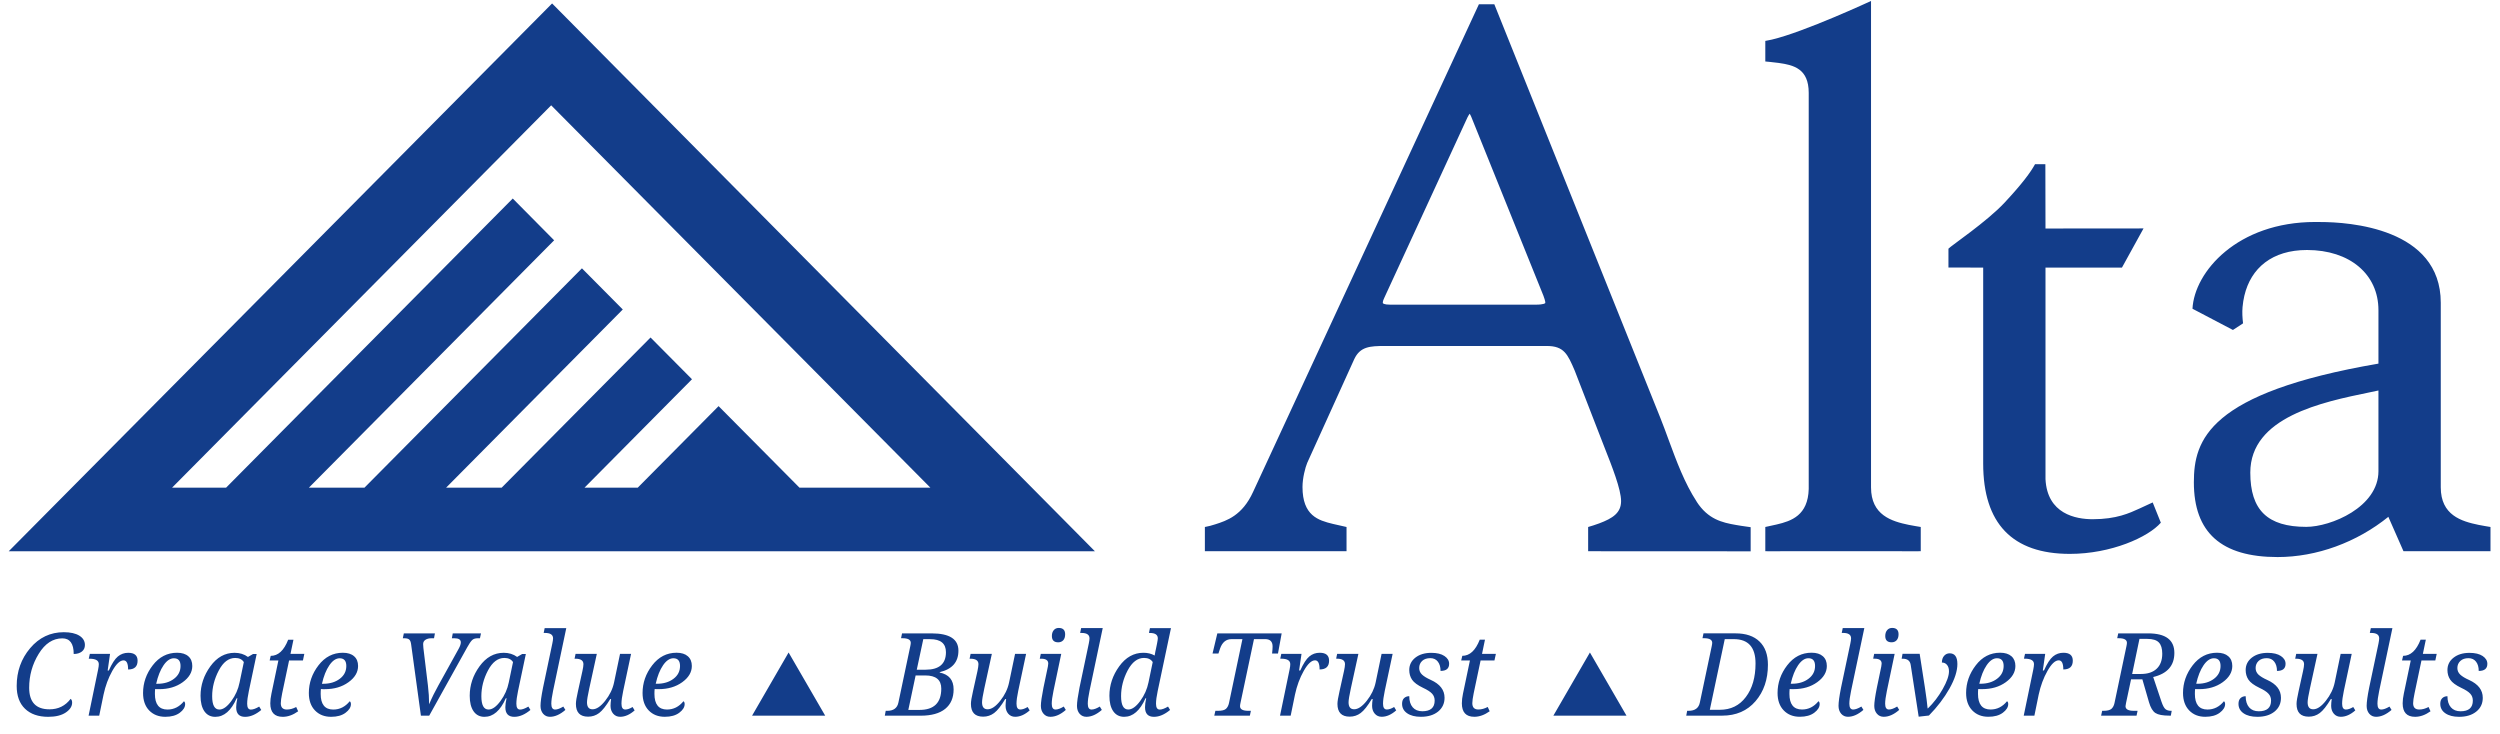 <svg fill="none" height="42" viewBox="0 0 143 42" width="143" xmlns="http://www.w3.org/2000/svg"><path clip-rule="evenodd" d="m62.628 31.531h-62.128l31.08-31.334zm-31.101-25.507-21.684 21.87h3.09l16.396-16.539 2.368 2.39-14.028 14.149h3.179l12.439-12.546 2.336 2.354-10.104 10.191h3.178l8.514-8.588 2.371 2.388-6.146 6.2h3.045l4.622-4.663 4.626 4.663h7.487zm91.607 22.715.466 1.159c-.719.828-2.844 1.784-5.205 1.784-3.29 0-4.957-1.74-4.957-5.169v-11.206s-1.838-.006-1.987-.006v-1.077c.153-.171 2.183-1.532 3.214-2.636 1.004-1.079 1.482-1.725 1.739-2.196h.591l.007 3.679 5.608-.005-1.235 2.241h-4.373v12.096c.098 1.996 1.732 2.296 2.699 2.296 1.363 0 2.102-.349 2.678-.611.344-.158.755-.349.755-.349zm-26.086-.044c.649 1.006 1.453 1.194 2.246 1.332.228.039.328.057.844.128v1.38l-9.296-.005v-1.386c.206-.061.396-.118.633-.207.782-.293 1.251-.606 1.251-1.274 0-.672-.521-1.989-.94-3.049-.131-.326-.251-.632-.349-.897l-1.364-3.519c-.404-.937-.607-1.408-1.599-1.408h-9.256c-.867 0-1.417.037-1.753.749l-2.691 5.935c-.111.262-.271.872-.271 1.381 0 1.638.898 1.91 1.743 2.113.26.062.504.115.776.176v1.386h-8.103v-1.386c.221-.04.38-.085.591-.152.656-.21 1.55-.498 2.168-1.858l12.915-27.889h.883l9.496 23.658c.165.413.322.842.481 1.276.444 1.201.9 2.445 1.598 3.516zm-8.662-11.358c.011-.015.022-.089-.102-.422l-4.121-10.218c-.041-.098-.073-.156-.097-.192-.029.037-.071.1-.126.209l-4.75 10.303c-.128.256-.087.326-.087.328 0 0 .055.082.41.082h8.328c.48 0 .546-.088.546-.089zm20.807 12.687c.275.055.494.088.674.119v1.386c-.064.002-.132.002-.201.002-.124 0-2.66-.003-4.805-.004-1.748.003-3.61.004-3.709.004-.063 0-.119 0-.176-.002v-1.386c.158-.031.409-.085.647-.142.853-.198 1.795-.524 1.836-2.032v-22.658c0-1.383-.858-1.59-1.722-1.712-.252-.036-.761-.083-.761-.083v-1.176s.297-.058.368-.074c1.863-.438 5.679-2.211 5.679-2.211v27.822c0 1.59 1.178 1.943 2.17 2.147zm32.589-0c.275.055.492.088.674.119v1.385l-4.978-.001-.856-1.946-.002-.022v-.002c-1.816 1.469-4.109 2.306-6.341 2.306-3.222 0-4.79-1.401-4.79-4.278 0-2.409.821-5.115 10.558-6.787v-3.056c0-2.059-1.642-3.443-4.086-3.443-2 0-3.21 1.035-3.583 2.611-.049.208-.084.424-.104.649-.028.303-.008.632.028.928l-.024.025-.555.361-2.313-1.214c.107-2.113 2.567-4.963 7.022-4.963.098 0 .193 0 .293.003h.002c1.611 0 6.885.334 6.885 4.619v10.558c0 1.59 1.177 1.943 2.17 2.147zm-5.735-3.075v-4.614c-.162.036-.331.07-.505.107-2.718.559-6.825 1.407-6.825 4.592 0 2.146.987 3.102 3.202 3.102 1.402 0 4.128-1.125 4.128-3.187zm-132.007 13.025c.058.04.086.113.086.219 0 .21-.122.398-.363.562-.245.164-.577.247-1.004.247-.567 0-1.01-.155-1.329-.462-.318-.307-.475-.741-.475-1.304 0-.831.256-1.553.771-2.162.515-.608 1.157-.912 1.922-.912.381 0 .678.067.89.198.213.133.319.311.319.535 0 .158-.057.282-.174.374-.119.092-.274.139-.467.139 0-.596-.218-.894-.651-.894-.538 0-.989.295-1.352.887-.363.592-.544 1.236-.544 1.938 0 .823.388 1.234 1.161 1.234.504 0 .909-.2 1.21-.599zm3.288-1.68c0-.349-.087-.521-.261-.521-.203 0-.417.201-.644.603-.225.401-.393.854-.501 1.36l-.247 1.201h-.608l.547-2.649c.026-.122.038-.222.038-.296 0-.209-.174-.313-.52-.313h-.055l.061-.277h1.156l-.136.951h.066c.175-.392.346-.66.517-.801.17-.142.368-.212.592-.212.358 0 .537.15.537.453 0 .335-.181.502-.543.502zm3.194 1.819c.043.027.068.082.068.162 0 .177-.102.343-.308.496-.205.153-.482.23-.826.23-.381 0-.688-.121-.924-.364-.233-.243-.349-.575-.349-.998 0-.575.184-1.103.552-1.582.368-.48.833-.72 1.393-.72.277 0 .492.067.644.201.153.133.227.319.227.556 0 .356-.183.666-.55.93-.367.265-.815.396-1.344.396h-.112c-.038 0-.078-.002-.119-.006-.008.061-.013.152-.013.277 0 .596.239.895.72.895.37 0 .684-.159.94-.474zm-1.587-1.001h.064c.386 0 .704-.094.953-.285.249-.188.375-.432.375-.733 0-.293-.127-.441-.38-.441-.211 0-.409.134-.591.401-.183.267-.324.62-.422 1.058zm4.642.83h-.041c-.313.708-.721 1.061-1.222 1.061-.267 0-.474-.106-.622-.317-.148-.213-.221-.508-.221-.888 0-.605.188-1.167.56-1.683.373-.516.835-.775 1.387-.775.295 0 .551.079.765.237l.288-.167h.21l-.446 2.113c-.064.301-.097.545-.097.73 0 .222.071.335.214.335.123 0 .281-.057.473-.172l.119.194c-.313.261-.622.393-.924.393-.341 0-.511-.183-.511-.548 0-.14.023-.31.068-.513zm.37-2.07c-.099-.158-.264-.237-.494-.237-.374 0-.686.238-.938.715-.252.478-.379.969-.379 1.472 0 .51.138.764.412.764.218 0 .443-.163.684-.487.238-.323.396-.678.472-1.062zm2.996 2.57.111.244c-.294.21-.588.316-.881.316-.474 0-.712-.258-.712-.77 0-.165.021-.35.065-.553l.398-1.9h-.5l.061-.264c.427 0 .759-.308.999-.924h.302l-.17.811h.791l-.079.377h-.792l-.396 1.88c-.052.252-.078.441-.078.566 0 .24.115.36.347.36.176 0 .355-.049.533-.145zm3.062-.329c.044.027.068.082.068.162 0 .177-.104.343-.309.496s-.48.23-.825.23c-.381 0-.688-.121-.922-.364-.234-.243-.351-.575-.351-.998 0-.575.184-1.103.551-1.582.369-.48.833-.72 1.394-.72.276 0 .493.067.644.201.153.133.227.319.227.556 0 .356-.183.666-.551.93-.366.265-.815.396-1.344.396h-.112c-.038 0-.078-.002-.119-.006-.007.061-.013.152-.013.277 0 .596.241.895.72.895.372 0 .685-.159.941-.474zm-1.588-1.001h.064c.386 0 .704-.094.954-.285.25-.188.374-.432.374-.733 0-.293-.127-.441-.38-.441-.21 0-.407.134-.59.401-.183.267-.324.62-.423 1.058zm6.126 1.178c.161-.38.339-.741.531-1.082l1.16-2.096c.083-.15.125-.273.125-.369 0-.156-.121-.235-.363-.235h-.15l.051-.277h1.615l-.059.277h-.125c-.148 0-.257.037-.331.113-.073.075-.164.207-.269.399l-2.178 3.917h-.474l-.56-4.082c-.016-.13-.051-.221-.106-.271-.055-.051-.149-.076-.282-.076h-.087l.057-.277h1.779l-.051.277h-.149c-.14 0-.254.03-.343.089-.087.058-.131.14-.131.246 0 .074.006.15.015.225l.259 2.141c.045.369.068.73.068 1.082zm4.432-.349h-.042c-.313.708-.721 1.061-1.223 1.061-.266 0-.473-.106-.621-.317-.148-.213-.221-.508-.221-.888 0-.605.186-1.167.56-1.683.374-.516.836-.775 1.387-.775.295 0 .551.079.765.237l.288-.167h.21l-.446 2.113c-.064.301-.096.545-.096.73 0 .222.072.335.213.335.123 0 .282-.057.473-.172l.119.194c-.315.261-.622.393-.924.393-.34 0-.511-.183-.511-.548 0-.14.022-.31.069-.513zm.37-2.07c-.1-.158-.266-.237-.495-.237-.374 0-.685.238-.938.715-.252.478-.378.969-.378 1.472 0 .51.136.764.41.764.218 0 .446-.163.684-.487.239-.323.397-.678.474-1.062zm1.753-1.667.057-.277h1.236l-.756 3.592c-.066.313-.1.557-.1.732 0 .222.073.335.218.335.125 0 .281-.058.468-.171l.119.192c-.303.262-.598.394-.885.394-.156 0-.285-.058-.387-.173-.1-.118-.151-.267-.151-.452 0-.209.047-.554.143-1.037l.532-2.529c.029-.133.043-.231.043-.296 0-.207-.154-.31-.459-.31zm1.824 1.197h1.216l-.431 1.974c-.087.399-.131.664-.131.794 0 .27.106.402.318.402.224 0 .465-.161.723-.487.259-.325.428-.672.506-1.042l.343-1.642h.631l-.45 2.119c-.066.311-.099.554-.099.73 0 .223.072.335.217.335.125 0 .263-.049.418-.144l.118.194c-.276.244-.551.366-.829.366-.164 0-.295-.06-.397-.177-.1-.118-.153-.268-.153-.449 0-.113.013-.243.033-.389h-.05c-.238.394-.449.66-.634.799-.186.14-.396.209-.631.209-.465 0-.698-.243-.698-.73 0-.139.037-.381.117-.724l.255-1.156c.04-.173.058-.304.058-.392 0-.209-.151-.313-.457-.313h-.05zm6.172 2.711c.045.027.068.082.068.162 0 .177-.104.343-.309.496s-.48.23-.826.23c-.38 0-.687-.121-.921-.364-.234-.243-.351-.575-.351-.998 0-.575.183-1.103.551-1.582s.833-.72 1.394-.72c.278 0 .493.067.643.201.154.133.23.319.23.556 0 .356-.184.666-.551.93-.367.265-.817.396-1.345.396h-.112c-.038 0-.078-.002-.118-.006-.009.061-.013.152-.013.277 0 .596.24.895.719.895.372 0 .685-.159.941-.474zm-1.587-1.001h.064c.385 0 .703-.094.953-.285.251-.188.374-.432.374-.733 0-.293-.127-.441-.38-.441-.21 0-.407.134-.591.401-.182.267-.324.62-.42 1.058zm13.156 1.548h.085c.362 0 .577-.158.641-.474l.681-3.23c.016-.082.026-.143.026-.185 0-.176-.158-.264-.473-.264h-.083l.057-.277h1.695c1.019 0 1.53.329 1.53.988 0 .651-.356 1.059-1.067 1.228l-.006.024c.532.109.798.429.798.964 0 .483-.161.854-.483 1.115-.32.259-.787.389-1.4.389h-2.053zm1.293-.052h.637c.832 0 1.248-.407 1.248-1.22 0-.501-.305-.752-.917-.752h-.55zm.483-2.3h.504c.777 0 1.165-.334 1.165-1.001 0-.497-.301-.746-.902-.746h-.394zm3.079-.906h1.216l-.431 1.974c-.087.399-.13.664-.13.794 0 .27.106.402.319.402.224 0 .464-.161.722-.487.259-.325.427-.672.505-1.042l.343-1.642h.631l-.45 2.119c-.066.311-.099.554-.099.73 0 .223.072.335.218.335.122 0 .261-.049.418-.144l.118.194c-.276.244-.554.366-.831.366-.163 0-.297-.06-.397-.177-.1-.118-.151-.268-.151-.449 0-.113.012-.243.031-.389h-.051c-.235.394-.447.66-.634.799-.186.14-.396.209-.629.209-.466 0-.699-.243-.699-.73 0-.139.038-.381.118-.724l.256-1.156c.036-.173.056-.304.056-.392 0-.209-.153-.313-.457-.313h-.05zm5.016-.66c-.243 0-.366-.119-.366-.361 0-.139.035-.25.107-.335.071-.085.165-.127.284-.127.245 0 .367.121.367.363 0 .149-.036.264-.11.343-.073.077-.169.116-.283.116zm-1.059.937.057-.277h1.171l-.444 2.119c-.066.316-.099.559-.099.73 0 .224.072.335.218.335.125 0 .282-.057.469-.171l.117.194c-.3.262-.595.393-.882.393-.163 0-.293-.059-.393-.177-.101-.117-.151-.268-.151-.448 0-.197.049-.542.147-1.036l.253-1.21c.014-.072.022-.13.022-.175 0-.185-.133-.277-.4-.277zm2.309-1.474.057-.277h1.235l-.756 3.592c-.066.313-.099.557-.099.732 0 .222.072.335.218.335.125 0 .282-.058.469-.171l.117.192c-.302.262-.596.394-.883.394-.158 0-.286-.058-.388-.173-.101-.118-.151-.267-.151-.452 0-.209.049-.554.143-1.037l.533-2.529c.028-.133.041-.231.041-.296 0-.207-.153-.31-.459-.31zm3.78 3.736h-.041c-.313.708-.721 1.061-1.222 1.061-.266 0-.474-.106-.622-.317-.148-.213-.221-.508-.221-.888 0-.605.188-1.167.561-1.683.374-.516.834-.775 1.385-.775.246 0 .458.052.642.158.034-.203.059-.326.073-.371l.064-.314c.029-.149.044-.247.044-.296 0-.207-.151-.31-.456-.31h-.051l.057-.277h1.203l-.759 3.594c-.064.301-.097.545-.097.73 0 .222.072.335.214.335.122 0 .281-.057.473-.172l.118.194c-.315.261-.62.393-.923.393-.34 0-.51-.183-.51-.548 0-.14.022-.31.066-.513zm.372-2.07c-.101-.158-.267-.237-.496-.237-.373 0-.683.238-.938.715-.25.478-.376.969-.376 1.472 0 .51.136.764.411.764.217 0 .446-.163.684-.487.238-.323.394-.678.473-1.062zm5.019 2.341c-.018.082-.025.143-.025.183 0 .176.156.264.472.264h.149l-.059.277h-2.035l.063-.277h.15c.219 0 .369-.037.456-.113.084-.078.141-.186.172-.328l.769-3.659h-.625c-.31 0-.529.18-.655.541l-.093.283h-.337l.274-1.152h3.68l-.211 1.152h-.337c.02-.171.029-.306.029-.403 0-.282-.142-.422-.429-.422h-.635zm4.526-1.919c0-.349-.087-.521-.261-.521-.203 0-.417.201-.645.603-.227.401-.394.854-.502 1.36l-.246 1.201h-.609l.549-2.649c.026-.122.037-.222.037-.296 0-.209-.172-.313-.518-.313h-.056l.06-.277h1.157l-.139.951h.068c.175-.392.347-.66.517-.801.17-.142.369-.212.594-.212.358 0 .537.15.537.453 0 .335-.18.502-.543.502zm1.004-.892h1.216l-.432 1.974c-.086.399-.131.664-.131.794 0 .27.106.402.32.402.223 0 .464-.161.722-.487.259-.325.427-.672.506-1.042l.341-1.642h.632l-.451 2.119c-.065.311-.099.554-.099.73 0 .223.073.335.219.335.122 0 .261-.049.417-.144l.118.194c-.276.244-.553.366-.829.366-.164 0-.297-.06-.397-.177-.102-.118-.153-.268-.153-.449 0-.113.011-.243.033-.389h-.051c-.236.394-.447.66-.634.799-.186.14-.396.209-.63.209-.465 0-.7-.243-.7-.73 0-.139.041-.381.119-.724l.256-1.156c.037-.173.057-.304.057-.392 0-.209-.153-.313-.457-.313h-.05zm5.915.976c0-.221-.051-.398-.155-.53-.101-.134-.247-.2-.431-.2-.197 0-.352.052-.466.158-.114.107-.17.243-.17.407 0 .147.054.271.162.374.108.103.277.206.504.307.525.237.785.575.785 1.022 0 .325-.125.587-.369.787-.247.2-.575.299-.984.299-.33 0-.591-.067-.786-.201-.195-.134-.291-.315-.291-.542 0-.143.038-.25.115-.325.079-.073.176-.11.296-.11 0 .273.066.484.197.636.129.15.315.226.549.226.472 0 .707-.204.707-.612 0-.155-.05-.289-.149-.396-.101-.109-.273-.219-.513-.331-.312-.15-.522-.305-.63-.465-.107-.159-.161-.346-.161-.556 0-.286.117-.523.348-.706.234-.183.537-.276.913-.276.32 0 .572.061.75.18.179.121.27.268.27.446 0 .273-.163.408-.492.408zm2.699 2.064.111.244c-.295.21-.587.316-.879.316-.475 0-.712-.258-.712-.77 0-.165.021-.35.064-.553l.398-1.9h-.5l.063-.264c.425 0 .757-.308.998-.924h.299l-.168.811h.792l-.082.377h-.792l-.396 1.88c-.052.252-.078.441-.078.566 0 .24.115.36.347.36.177 0 .354-.049.533-.145zm11.407.218h.085c.362 0 .577-.158.641-.474l.681-3.23c.016-.082.026-.143.026-.185 0-.176-.158-.264-.473-.264h-.083l.057-.277h1.832c.594 0 1.051.155 1.372.467.323.31.482.752.482 1.327 0 .84-.236 1.536-.71 2.087-.474.55-1.11.826-1.904.826h-2.058zm1.864-.058c.629 0 1.128-.243 1.493-.731.369-.486.554-1.126.554-1.921 0-.927-.414-1.39-1.243-1.39h-.517l-.855 4.042zm5.647-.489c.046.027.068.082.068.162 0 .177-.104.343-.309.496s-.48.23-.826.23c-.379 0-.687-.121-.92-.364-.235-.243-.353-.575-.353-.998 0-.575.184-1.103.552-1.582.37-.48.833-.72 1.395-.72.278 0 .492.067.644.201.152.133.228.319.228.556 0 .356-.184.666-.551.93-.367.265-.815.396-1.345.396h-.112c-.039 0-.077-.002-.118-.006-.009.061-.014.152-.014.277 0 .596.241.895.72.895.372 0 .685-.159.941-.474zm-1.586-1.001h.063c.385 0 .703-.094.953-.285.251-.188.375-.432.375-.733 0-.293-.126-.441-.38-.441-.21 0-.405.134-.59.401-.182.267-.322.62-.421 1.058zm2.917-2.907.057-.277h1.235l-.758 3.592c-.065.313-.099.557-.099.732 0 .222.073.335.217.335.127 0 .282-.058.471-.171l.117.192c-.303.262-.596.394-.885.394-.156 0-.287-.058-.387-.173-.1-.118-.152-.267-.152-.452 0-.209.047-.554.143-1.037l.533-2.529c.028-.133.042-.231.042-.296 0-.207-.152-.31-.46-.31zm2.857.537c-.246 0-.368-.119-.368-.361 0-.139.036-.25.108-.335.071-.085.167-.127.287-.127.243 0 .366.121.366.363 0 .149-.038.264-.111.343-.073.077-.167.116-.282.116zm-1.059.937.057-.277h1.172l-.445 2.119c-.065.316-.099.559-.099.73 0 .224.072.335.218.335.125 0 .282-.057.47-.171l.116.194c-.302.262-.595.393-.883.393-.162 0-.294-.059-.393-.177-.101-.117-.15-.268-.15-.448 0-.197.049-.542.148-1.036l.252-1.21c.014-.072.022-.13.022-.175 0-.185-.134-.277-.4-.277zm2.146.351c-.037-.234-.188-.35-.454-.35h-.063l.05-.279h.981l.303 1.953c.075.496.127.887.151 1.168h.018c.326-.316.606-.684.845-1.105s.359-.761.359-1.016c0-.155-.037-.277-.113-.368-.073-.089-.171-.134-.292-.134 0-.159.042-.288.127-.384.085-.095.191-.144.315-.144.296 0 .444.204.444.612 0 .398-.149.866-.451 1.402-.301.535-.694 1.051-1.177 1.545l-.586.066zm5.51 2.083c.047.027.069.082.069.162 0 .177-.104.343-.309.496-.206.153-.481.23-.827.23-.379 0-.686-.121-.92-.364-.235-.243-.353-.575-.353-.998 0-.575.185-1.103.554-1.582.366-.48.832-.72 1.393-.72.278 0 .491.067.645.201.151.133.227.319.227.556 0 .356-.183.666-.55.93-.367.265-.817.396-1.346.396h-.11c-.04 0-.078-.002-.12-.006-.01.061-.013.152-.013.277 0 .596.24.895.719.895.372 0 .686-.159.941-.474zm-1.585-1.001h.064c.384 0 .701-.094.952-.285.25-.188.376-.432.376-.733 0-.293-.129-.441-.381-.441-.21 0-.408.134-.591.401-.182.267-.323.62-.42 1.058zm4.805-.818c0-.349-.088-.521-.261-.521-.204 0-.418.201-.644.603-.228.401-.395.854-.504 1.36l-.245 1.201h-.61l.549-2.649c.024-.122.038-.222.038-.296 0-.209-.173-.313-.519-.313h-.056l.062-.277h1.155l-.137.951h.066c.175-.392.347-.66.517-.801.172-.142.369-.212.595-.212.357 0 .537.15.537.453 0 .335-.182.502-.543.502zm3.875.567-.287 1.351c-.02.091-.03.152-.03.183 0 .177.158.265.473.265h.217l-.059.277h-2.027l.06-.277h.083c.216 0 .366-.039.452-.116.083-.077.14-.186.17-.326l.686-3.263c.016-.08.026-.142.026-.183 0-.176-.156-.264-.47-.264h-.086l.058-.277h1.714c.998 0 1.497.372 1.497 1.119 0 .727-.404 1.186-1.211 1.378l.473 1.409c.077.227.155.37.233.431s.181.092.303.092h.05l-.05.277h-.085c-.376 0-.64-.051-.795-.15-.155-.1-.28-.308-.371-.623l-.377-1.304zm.063-.308h.505c.387 0 .689-.101.899-.301.213-.201.318-.489.318-.861 0-.292-.065-.505-.195-.641-.129-.135-.349-.204-.662-.204h-.447zm5.249 1.561c.044.027.068.082.068.162 0 .177-.103.343-.309.496-.205.153-.48.23-.826.23-.38 0-.686-.121-.92-.364-.234-.243-.353-.575-.353-.998 0-.575.184-1.103.552-1.582.369-.48.834-.72 1.396-.72.277 0 .49.067.641.201.154.133.23.319.23.556 0 .356-.183.666-.55.93-.368.265-.815.396-1.344.396h-.112c-.041 0-.079-.002-.12-.006-.008.061-.014.152-.014.277 0 .596.241.895.72.895.373 0 .687-.159.941-.474zm-1.586-1.001h.065c.383 0 .701-.094.953-.285.249-.188.375-.432.375-.733 0-.293-.127-.441-.381-.441-.21 0-.409.134-.591.401-.183.267-.322.62-.421 1.058zm4.621-.734c0-.221-.053-.398-.155-.53-.104-.134-.247-.2-.432-.2-.196 0-.352.052-.465.158-.113.107-.17.243-.17.407 0 .147.054.271.16.374.11.103.279.206.506.307.523.237.784.575.784 1.022 0 .325-.122.587-.368.787-.247.2-.574.299-.983.299-.331 0-.593-.067-.788-.201s-.291-.315-.291-.542c0-.143.039-.25.115-.325.078-.073.176-.11.296-.11 0 .273.067.484.196.636.13.15.313.226.551.226.471 0 .705-.204.705-.612 0-.155-.048-.289-.151-.396-.099-.109-.269-.219-.51-.331-.312-.15-.522-.305-.63-.465-.107-.159-.161-.346-.161-.556 0-.286.117-.523.349-.706.233-.183.538-.276.913-.276.32 0 .571.061.75.18.181.121.27.268.27.446 0 .273-.164.408-.491.408zm1.099-.976h1.217l-.431 1.974c-.088.399-.132.664-.132.794 0 .27.107.402.32.402.224 0 .464-.161.722-.487.259-.325.428-.672.506-1.042l.341-1.642h.633l-.451 2.119c-.065.311-.098.554-.098.73 0 .223.072.335.218.335.122 0 .262-.049.418-.144l.118.194c-.277.244-.555.366-.83.366-.165 0-.298-.06-.398-.177-.101-.118-.153-.268-.153-.449 0-.113.011-.243.033-.389h-.051c-.237.394-.446.66-.633.799-.186.14-.397.209-.63.209-.467 0-.699-.243-.699-.73 0-.139.039-.381.117-.724l.255-1.156c.039-.173.058-.304.058-.392 0-.209-.153-.313-.455-.313h-.052zm4.211-1.197.058-.277h1.235l-.757 3.592c-.065.313-.099.557-.099.732 0 .222.074.335.218.335.125 0 .282-.058.47-.171l.118.192c-.304.262-.598.394-.885.394-.157 0-.287-.058-.387-.173-.102-.118-.152-.267-.152-.452 0-.209.046-.554.143-1.037l.534-2.529c.027-.133.04-.231.04-.296 0-.207-.151-.31-.459-.31zm3.361 4.237.111.244c-.293.21-.588.316-.881.316-.476 0-.712-.258-.712-.77 0-.165.023-.35.066-.553l.397-1.9h-.499l.061-.264c.425 0 .759-.308.999-.924h.301l-.169.811h.791l-.079.377h-.792l-.396 1.88c-.054.252-.081.441-.081.566 0 .24.117.36.35.36.177 0 .353-.049.533-.145zm2.869-2.064c0-.221-.051-.398-.154-.53-.104-.134-.248-.2-.432-.2-.197 0-.35.052-.464.158-.115.107-.172.243-.172.407 0 .147.055.271.163.374.11.103.276.206.506.307.523.237.784.575.784 1.022 0 .325-.122.587-.371.787-.246.2-.575.299-.983.299-.328 0-.59-.067-.785-.201-.196-.134-.292-.315-.292-.542 0-.143.038-.25.116-.325.077-.073.176-.11.294-.11 0 .273.066.484.198.636.13.15.313.226.55.226.471 0 .704-.204.704-.612 0-.155-.048-.289-.149-.396-.1-.109-.27-.219-.511-.331-.312-.15-.523-.305-.629-.465-.11-.159-.163-.346-.163-.556 0-.286.116-.523.35-.706.233-.183.536-.276.911-.276.321 0 .572.061.753.18.178.121.269.268.269.446 0 .273-.164.408-.493.408zm-98.764 2.558 2.089-3.613 2.093 3.613zm45.834 0 2.09-3.613 2.092 3.613z" fill="#133d8a" fill-rule="evenodd"/></svg>